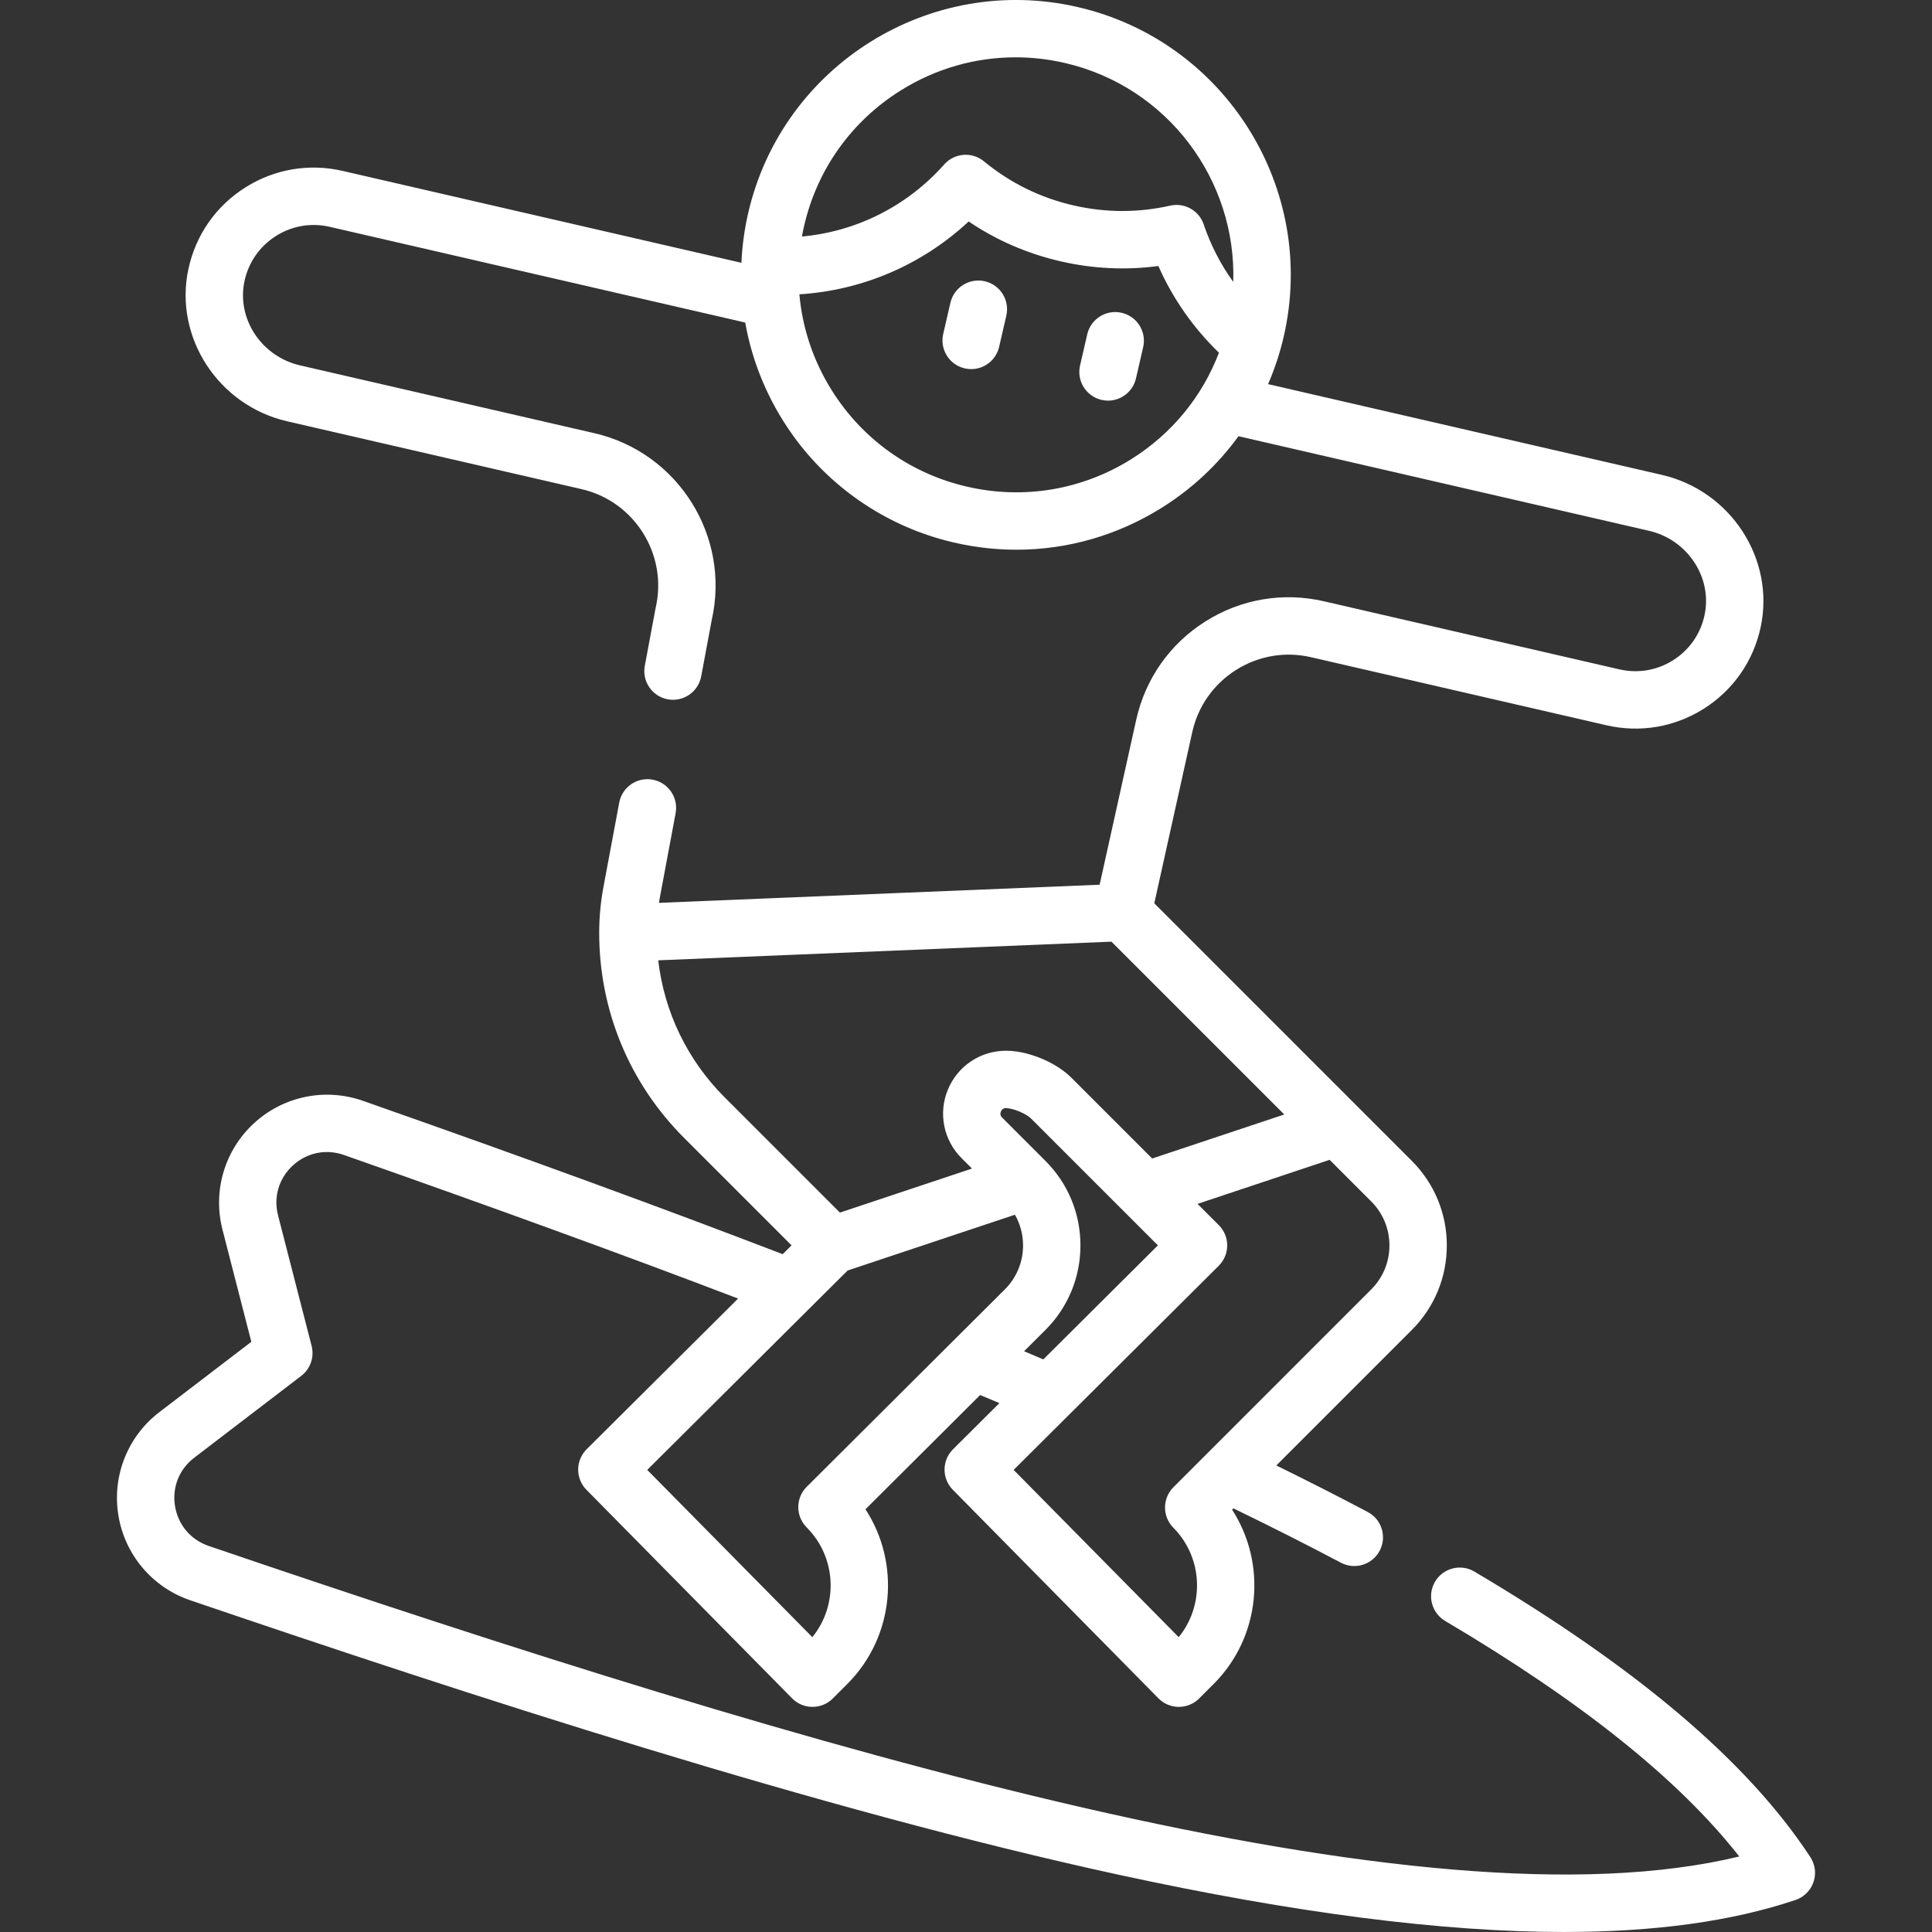 <svg enable-background="new 0 0 512 512" height="512" viewBox="0 0 511.997 511.997" width="512" xmlns="http://www.w3.org/2000/svg"><rect x="0" y="0" width="511.997" height="511.997" fill="#333333" stroke="none"/><g fill="#fff"><path d="m479.648 491.982c-16.549-25.158-45.682-49.901-88.933-75.505-3.641-2.155-8.351-.91-10.461 2.757-2.077 3.613-.85 8.218 2.737 10.34 36.251 21.455 61.898 41.987 77.928 62.41-83.941 20.318-244.117-27.292-405.599-82.288-4.781-1.631-8.123-5.58-8.938-10.561-.813-4.968 1.089-9.763 5.086-12.822l28.369-21.695c2.424-1.854 3.505-4.978 2.745-7.933l-8.896-34.596c-1.254-4.88.213-9.826 3.925-13.232 3.716-3.409 8.78-4.447 13.539-2.775 40.556 14.245 74.093 26.461 104.449 38.049l-40.14 39.943c-2.958 2.944-2.991 7.721-.074 10.705l54.545 55.315c1.417 1.437 3.35 2.245 5.368 2.245h.026c2.016 0 3.95-.801 5.376-2.226l3.835-3.834c12.548-12.559 14.155-31.987 4.822-46.306l30.384-30.274c1.705.712 3.41 1.418 5.112 2.136l-12.299 12.241c-2.957 2.943-2.991 7.72-.074 10.703l54.535 55.315c1.416 1.436 3.35 2.245 5.368 2.245h.027c2.016 0 3.95-.801 5.376-2.226l3.83-3.829c12.516-12.505 14.159-31.891 4.903-46.202l.345-.345c9.976 4.831 19.515 9.651 28.477 14.393 3.689 1.951 8.255.578 10.244-3.091l.001-.002c2.013-3.713.622-8.362-3.111-10.336-7.696-4.072-15.806-8.198-24.24-12.336l35.895-35.895c5.989-5.989 9.288-13.951 9.288-22.421s-3.298-16.433-9.288-22.422l-68.235-68.235 10.059-45.347c1.527-6.878 5.649-12.737 11.608-16.498 5.957-3.759 13.015-4.958 19.874-3.378l78.303 18.042c8.832 2.034 17.935.512 25.644-4.298 7.888-4.945 13.294-12.68 15.225-21.785 3.805-18.004-7.949-36.073-26.201-40.279l-104.354-24.044c1.74-4.035 3.143-8.248 4.15-12.621 9.015-39.131-15.484-78.302-54.615-87.317-39.129-9.015-78.301 15.484-87.317 54.614-1.008 4.373-1.59 8.776-1.791 13.166l-105.69-24.354c-8.852-2.039-17.966-.507-25.653 4.312-7.874 4.925-13.28 12.649-15.222 21.749-3.833 18.009 7.915 36.086 26.187 40.296l77.998 17.972c14.086 3.245 22.905 17.35 19.658 31.442-.023.102-.045.206-.064.309l-2.819 15.079c-.771 4.128 1.948 8.099 6.076 8.87 4.127.771 8.099-1.948 8.87-6.076l2.792-14.932c5.023-22.207-8.897-44.396-31.099-49.512l-77.999-17.97c-10.237-2.359-16.844-12.368-14.728-22.309 1.075-5.033 4.062-9.304 8.42-12.03 4.247-2.662 9.279-3.508 14.167-2.381l110.117 25.371c1.87 10.598 6.106 20.785 12.633 29.892 9.77 13.627 24.088 23.495 40.291 27.809 6.286 1.674 12.648 2.499 18.96 2.499 13.496 0 26.754-3.776 38.479-11.109 8.07-5.048 14.932-11.492 20.357-18.971l108.779 25.063c10.229 2.357 16.841 12.368 14.739 22.312-1.067 5.033-4.059 9.313-8.411 12.041-4.255 2.655-9.286 3.497-14.166 2.372l-78.303-18.042c-10.841-2.497-21.994-.601-31.404 5.336-9.414 5.941-15.926 15.197-18.338 26.064l-9.696 43.712-116.778 4.806c.072-.454.137-.909.222-1.36l4.19-22.413c.771-4.128-1.949-8.099-6.076-8.87-4.128-.771-8.099 1.949-8.87 6.076l-4.189 22.412c-.744 3.979-1.121 8.051-1.121 12.103 0 20.534 7.997 39.838 22.516 54.357l28.461 28.461-2.351 2.34c-32.173-12.37-67.673-25.341-111.225-40.639-9.996-3.511-21.053-1.243-28.858 5.916-7.8 7.155-11.008 17.969-8.373 28.223l7.643 29.722-24.377 18.64c-8.404 6.431-12.563 16.914-10.853 27.355 1.711 10.455 9.004 19.075 19.038 22.498 72.815 24.798 166.595 55.478 246.137 72.758 46.533 10.108 85.618 15.151 117.903 15.15 24.185-.001 44.559-2.831 61.364-8.483 2.952-.992 5.076-3.721 5.181-7.007.055-1.606-.463-3.18-1.347-4.524zm-179.856-370.301c-13.048 8.162-28.494 10.753-43.491 7.297-14.998-3.455-27.752-12.544-35.913-25.593-4.883-7.807-7.755-16.474-8.548-25.388 16.745-1.047 32.527-7.816 44.864-19.305 7.373 4.985 15.532 8.526 24.335 10.554 8.613 1.984 17.309 2.401 25.938 1.246 3.812 8.63 9.273 16.422 16.056 22.979-4.441 11.643-12.494 21.487-23.241 28.21zm27.028-46.966c-3.332-4.64-5.981-9.768-7.829-15.238-1.247-3.691-5.082-5.842-8.88-4.983-8.495 1.922-17.128 1.9-25.659-.066-8.787-2.026-16.759-5.952-23.695-11.671-3.155-2.601-7.805-2.241-10.522.816-9.839 11.076-23.276 17.792-37.719 19.113.168-.932.358-1.863.572-2.793 3.457-14.999 12.546-27.753 25.594-35.913 9.277-5.803 19.765-8.789 30.444-8.789 4.341 0 8.713.494 13.047 1.492 27.262 6.282 45.538 31.063 44.647 58.032zm36.558 243.664c3.116 3.117 4.834 7.262 4.834 11.669s-1.716 8.552-4.834 11.669l-52.41 52.411c-2.96 2.96-2.97 7.755-.023 10.729 7.87 7.94 8.338 20.513 1.425 29.008l-43.748-44.327 54.36-54.101c1.431-1.424 2.237-3.361 2.239-5.38s-.799-3.957-2.227-5.385l-5.635-5.634 35.006-11.671zm-86.345-10.753-11.47-11.47c-.17-.17-.69-.691-.316-1.595.373-.899 1.104-.899 1.345-.899.646 0 1.955.231 3.543.893 1.561.643 2.636 1.395 3.101 1.864l33.616 33.615-30.368 30.224c-1.698-.723-3.386-1.449-5.092-2.169l5.638-5.617c5.995-5.988 9.297-13.952 9.297-22.425 0-8.472-3.302-16.436-9.294-22.421zm-84.978-16.806c-9.914-9.912-16.018-22.61-17.621-36.326l120.116-4.943 45.794 45.794-35.007 11.67-21.328-21.328c-2.585-2.604-5.821-4.262-8.052-5.18-2.245-.936-5.693-2.051-9.364-2.051-6.76 0-12.801 4.035-15.391 10.281-2.591 6.248-1.178 13.377 3.605 18.168l2.777 2.777-34.999 11.668zm32.571 45.876 44.337-14.782c1.398 2.454 2.156 5.233 2.156 8.133 0 4.408-1.718 8.551-4.831 11.659l-52.501 52.31c-1.43 1.424-2.234 3.359-2.237 5.377-.002 2.018.798 3.955 2.224 5.383 7.937 7.945 8.437 20.558 1.502 29.089l-43.754-44.328z" xmlns="http://www.w3.org/2000/svg"/><path d="m297.246 82.891c-4.094-.941-8.173 1.609-9.117 5.702l-1.905 8.266c-.943 4.093 1.61 8.174 5.702 9.117.575.132 1.149.196 1.714.196 3.462 0 6.591-2.38 7.402-5.897l1.905-8.266c.943-4.093-1.609-8.175-5.701-9.118z" xmlns="http://www.w3.org/2000/svg"/><path d="m260.981 74.536c-4.093-.941-8.173 1.609-9.117 5.702l-1.905 8.266c-.943 4.093 1.61 8.174 5.702 9.117.575.132 1.149.196 1.714.196 3.462 0 6.591-2.38 7.402-5.897l1.905-8.266c.944-4.094-1.61-8.175-5.701-9.118z" xmlns="http://www.w3.org/2000/svg"/></g></svg>